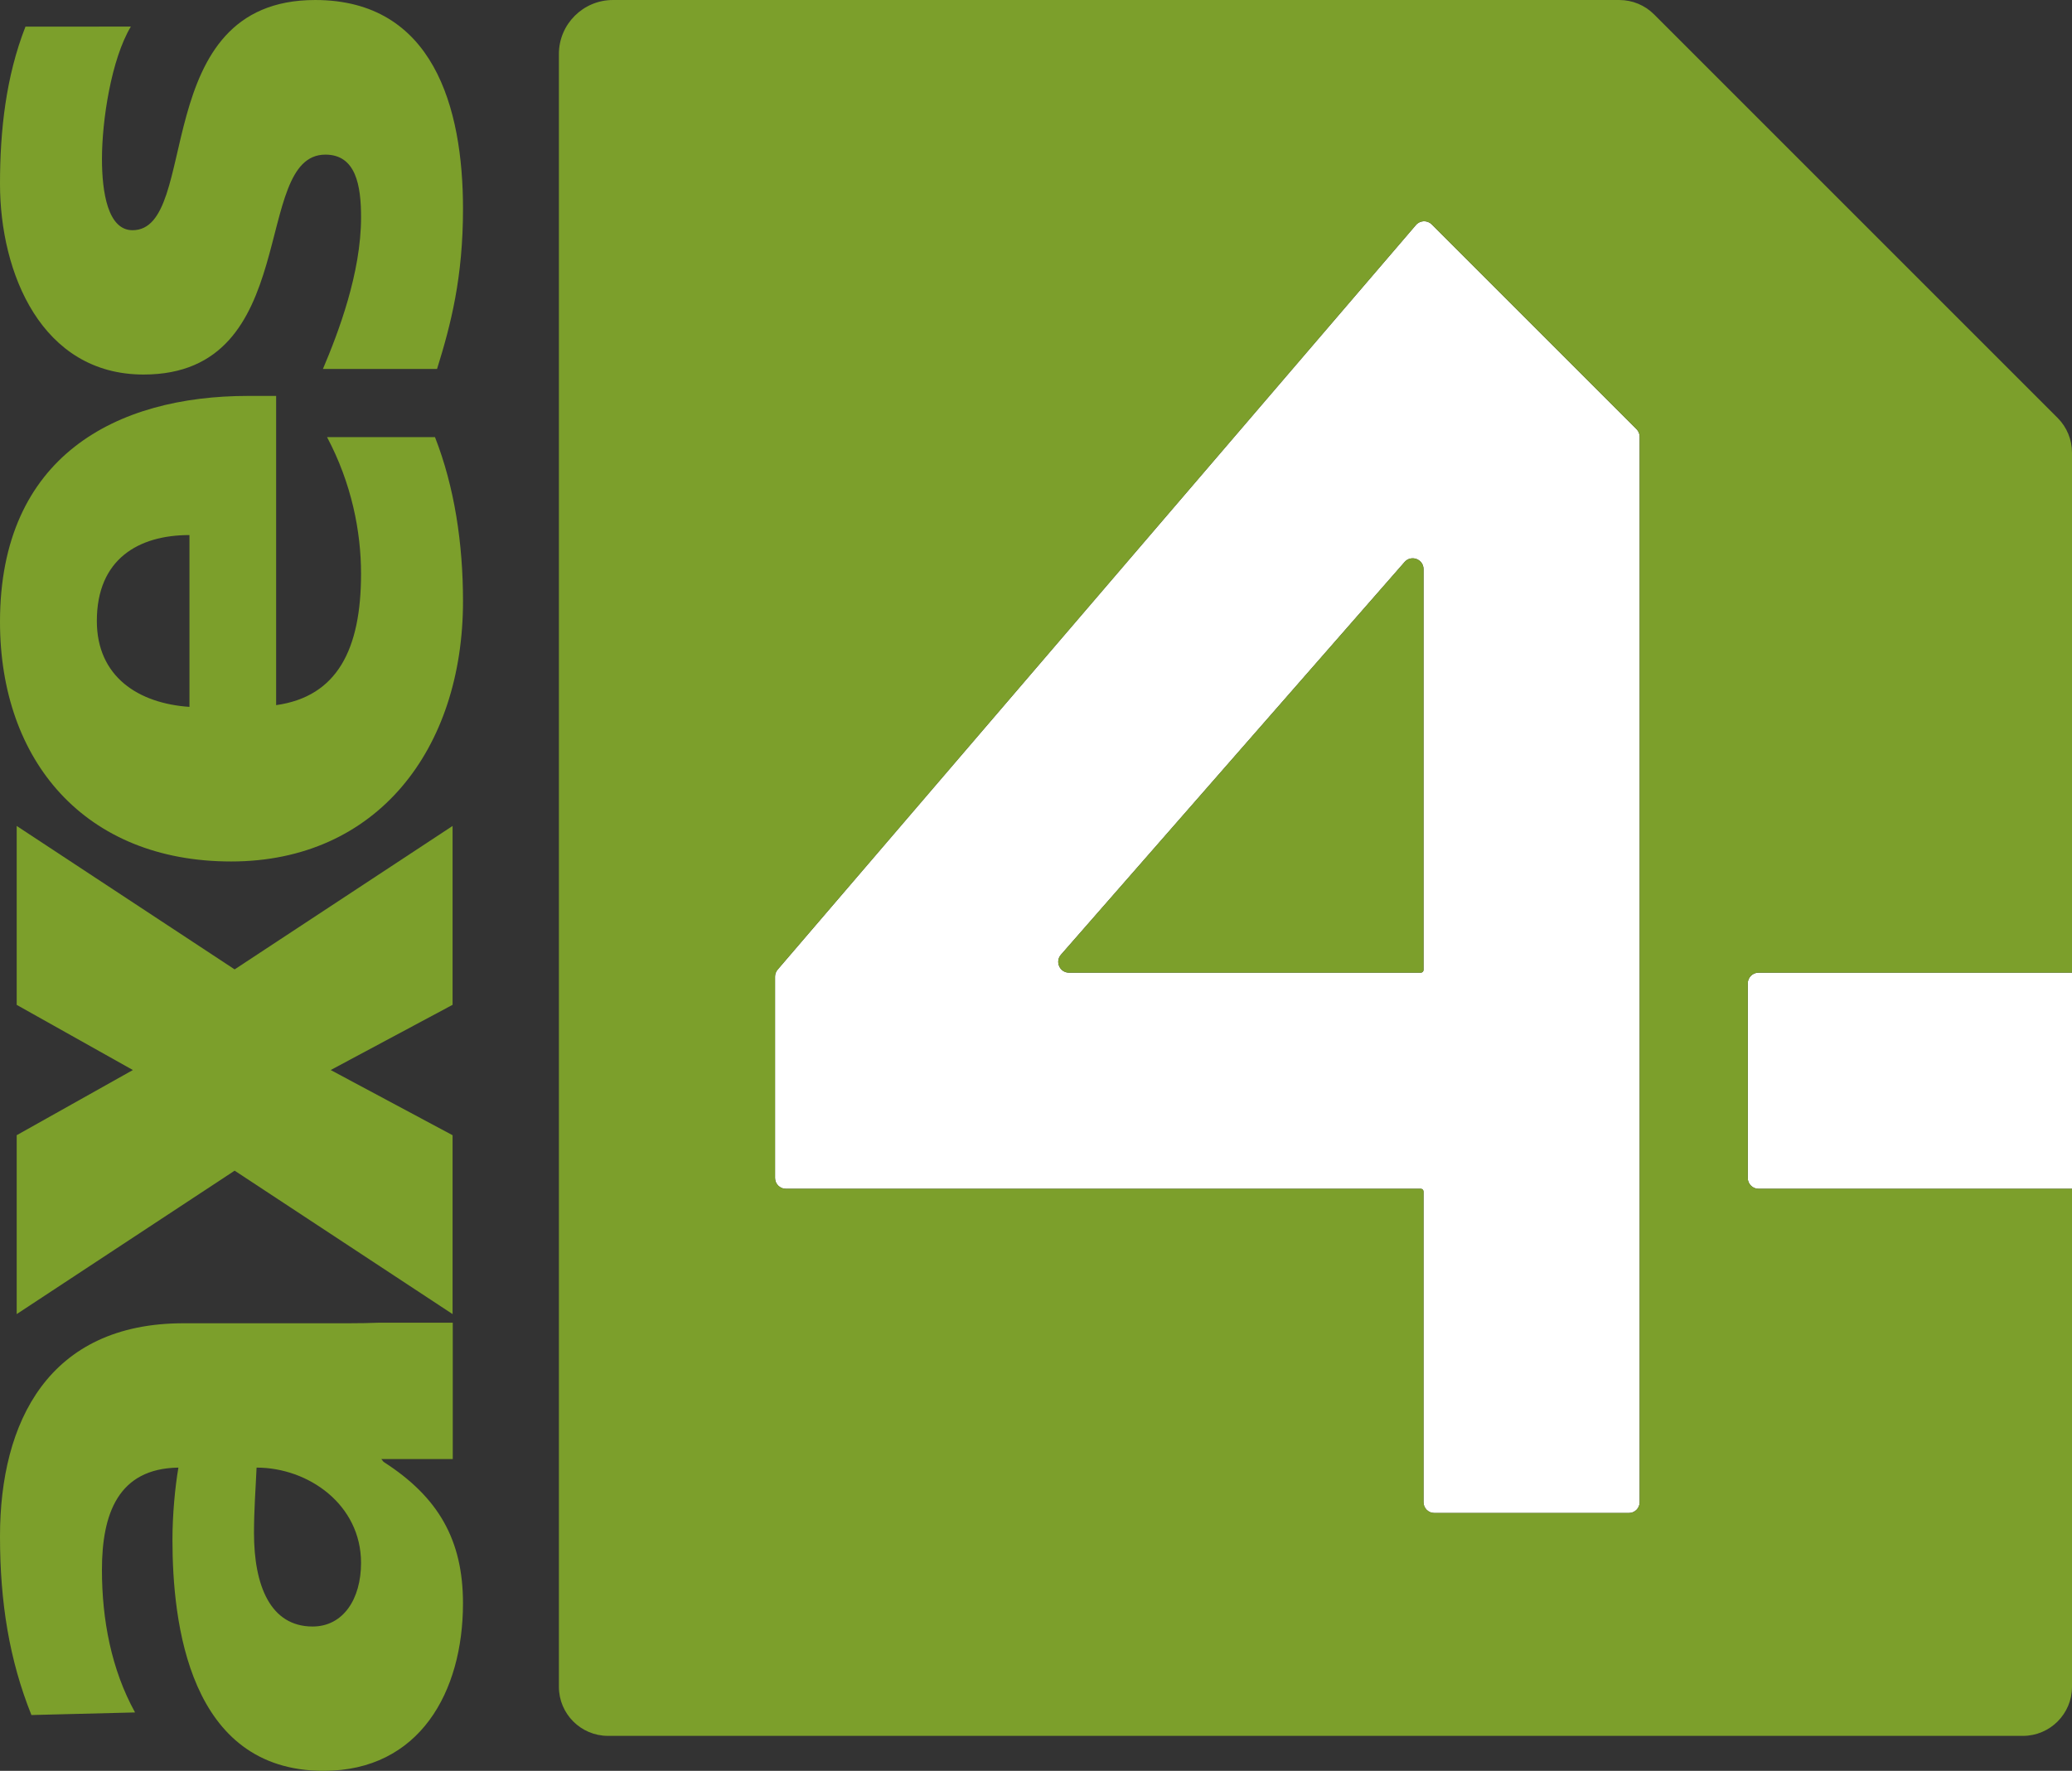 <?xml version="1.0" encoding="UTF-8"?>
<svg id="Ebene_1" data-name="Ebene 1" xmlns="http://www.w3.org/2000/svg" width="361.24mm" height="308.76mm" viewBox="0 0 1024 875.23">
  <rect x="0" y="0" width="1024" height="875.23" fill="#333333" stroke="none"/>
  <defs>
    <style>
      .cls-1 {
        fill: #fff;
      }

      .cls-2 {
        fill: #7c9f2b;
      }
    </style>
  </defs>
  <g>
    <path class="cls-1" d="M895.81,454.02h96.14c2.95,0,5.34,2.39,5.34,5.34v154.9h-106.83v-154.9c0-2.95,2.39-5.34,5.34-5.34Z" transform="translate(409.74 1478.02) rotate(-90)"/>
    <path class="cls-1" d="M699.76,111.21L384.32,479.22c-.83,.97-1.29,2.2-1.29,3.48v99.51c0,2.95,2.39,5.34,5.34,5.34h313.8c.74,0,1.34,.6,1.34,1.34v153.56c0,2.95,2.39,5.34,5.34,5.34h96.14c2.95,0,5.34-2.39,5.34-5.34V215.87c0-1.42-.56-2.78-1.56-3.78l-101.18-101.18c-2.2-2.2-5.81-2.06-7.83,.3Zm-175.44,360.66l169.84-194.1c3.25-3.71,9.36-1.41,9.36,3.52v198.1c0,.74-.6,1.34-1.34,1.34h-173.84c-4.59,0-7.04-5.41-4.02-8.86Z"/>
    <g>
      <path class="cls-2" d="M869.1,480.72h154.9V223.71c0-6.44-2.56-12.62-7.11-17.17L817.46,7.11c-4.55-4.55-10.73-7.11-17.17-7.11H302.92c-14.75,0-26.71,11.96-26.71,26.71V833.67c0,13.41,10.87,24.28,24.28,24.28H999.72c13.41,0,24.28-10.87,24.28-24.28v-246.12h-154.9c-2.95,0-5.34-2.39-5.34-5.34v-96.14c0-2.95,2.39-5.34,5.34-5.34Zm-58.76,261.73c0,2.95-2.39,5.34-5.34,5.34h-96.14c-2.95,0-5.34-2.39-5.34-5.34v-153.56c0-.74-.6-1.34-1.34-1.34H388.38c-2.95,0-5.34-2.39-5.34-5.34v-99.51c0-1.28,.46-2.51,1.29-3.48L699.77,111.21c2.02-2.36,5.63-2.5,7.83-.3l101.18,101.18c1,1,1.56,2.36,1.56,3.78V742.45Z"/>
      <path class="cls-2" d="M694.16,277.77l-169.84,194.1c-3.02,3.45-.57,8.86,4.02,8.86h173.84c.74,0,1.34-.6,1.34-1.34v-198.1c0-4.93-6.11-7.23-9.36-3.52Z"/>
    </g>
  </g>
  <g>
    <path class="cls-2" d="M136.46,348.51c30.22-4.25,41.97-27.59,41.97-64.95,0-20.8-4.63-44.58-16.8-67.52h53.34c9.65,24.63,13.85,52.65,13.85,81.09,0,73.04-42.42,128.65-114.61,128.65S0,376.11,0,307.34C0,225.39,57.53,195.68,122.61,195.68h13.86v152.83Zm-42.83-84.06c-25.2,0-45.77,11.89-45.77,42.45,0,27.59,20.57,40.77,45.77,42.47v-84.93Z"/>
    <polygon class="cls-2" points="115.43 478.77 8.25 408.22 8.25 496.65 65.67 528.86 8.25 561.07 8.25 649.49 115.96 578.6 116.5 578.95 223.67 649.49 223.67 561.08 163.43 528.86 223.67 496.63 223.67 408.22 115.96 479.12 115.43 478.77"/>
    <path class="cls-2" d="M187.52,653.74c-5.13,.19-10.25,.28-15.38,.28H90.7c-66.76,0-90.7,48.82-90.7,105.3,0,32.68,4.62,61.15,15.53,88.33l51.22-1.28c-11.74-21.25-16.37-45.87-16.37-70.49,0-27.61,7.97-50.1,37.79-50.52-1.68,9.77-2.94,23.36-2.94,35.67,0,40.74,7.97,114.2,74.71,114.2,47.45,0,68.87-39.06,68.87-82.78,0-31.33-12.13-52.54-39.25-69.92l-1.1-1.38h35.3v-67.41h-36.25Zm-9.09,118.73c0,17.85-8.82,31.43-23.94,31.43-20.97,0-28.97-20.4-28.97-46.28,0-11.45,.86-22.49,1.28-32.26,25.6,0,51.63,18.26,51.63,47.11Z"/>
    <path class="cls-2" d="M65.5,113.78c-12.17,0-15.11-18.68-15.11-35.24,0-19.11,4.62-49.26,14.27-65.4l-52.07,.02C2.93,37.79,0,64.54,0,90.86c0,44.15,20.57,94.25,70.96,94.25,78.94,0,52.91-108.69,89.85-108.69,15.11,0,17.63,15.28,17.63,31,0,27.59-11.28,57.1-18.85,74.94h56.4c6.91-22.18,12.83-45.34,12.83-79.18C228.82,53.07,214.11,0,155.76,0c-83.12,0-56.27,113.78-90.27,113.78Z"/>
  </g>
</svg>